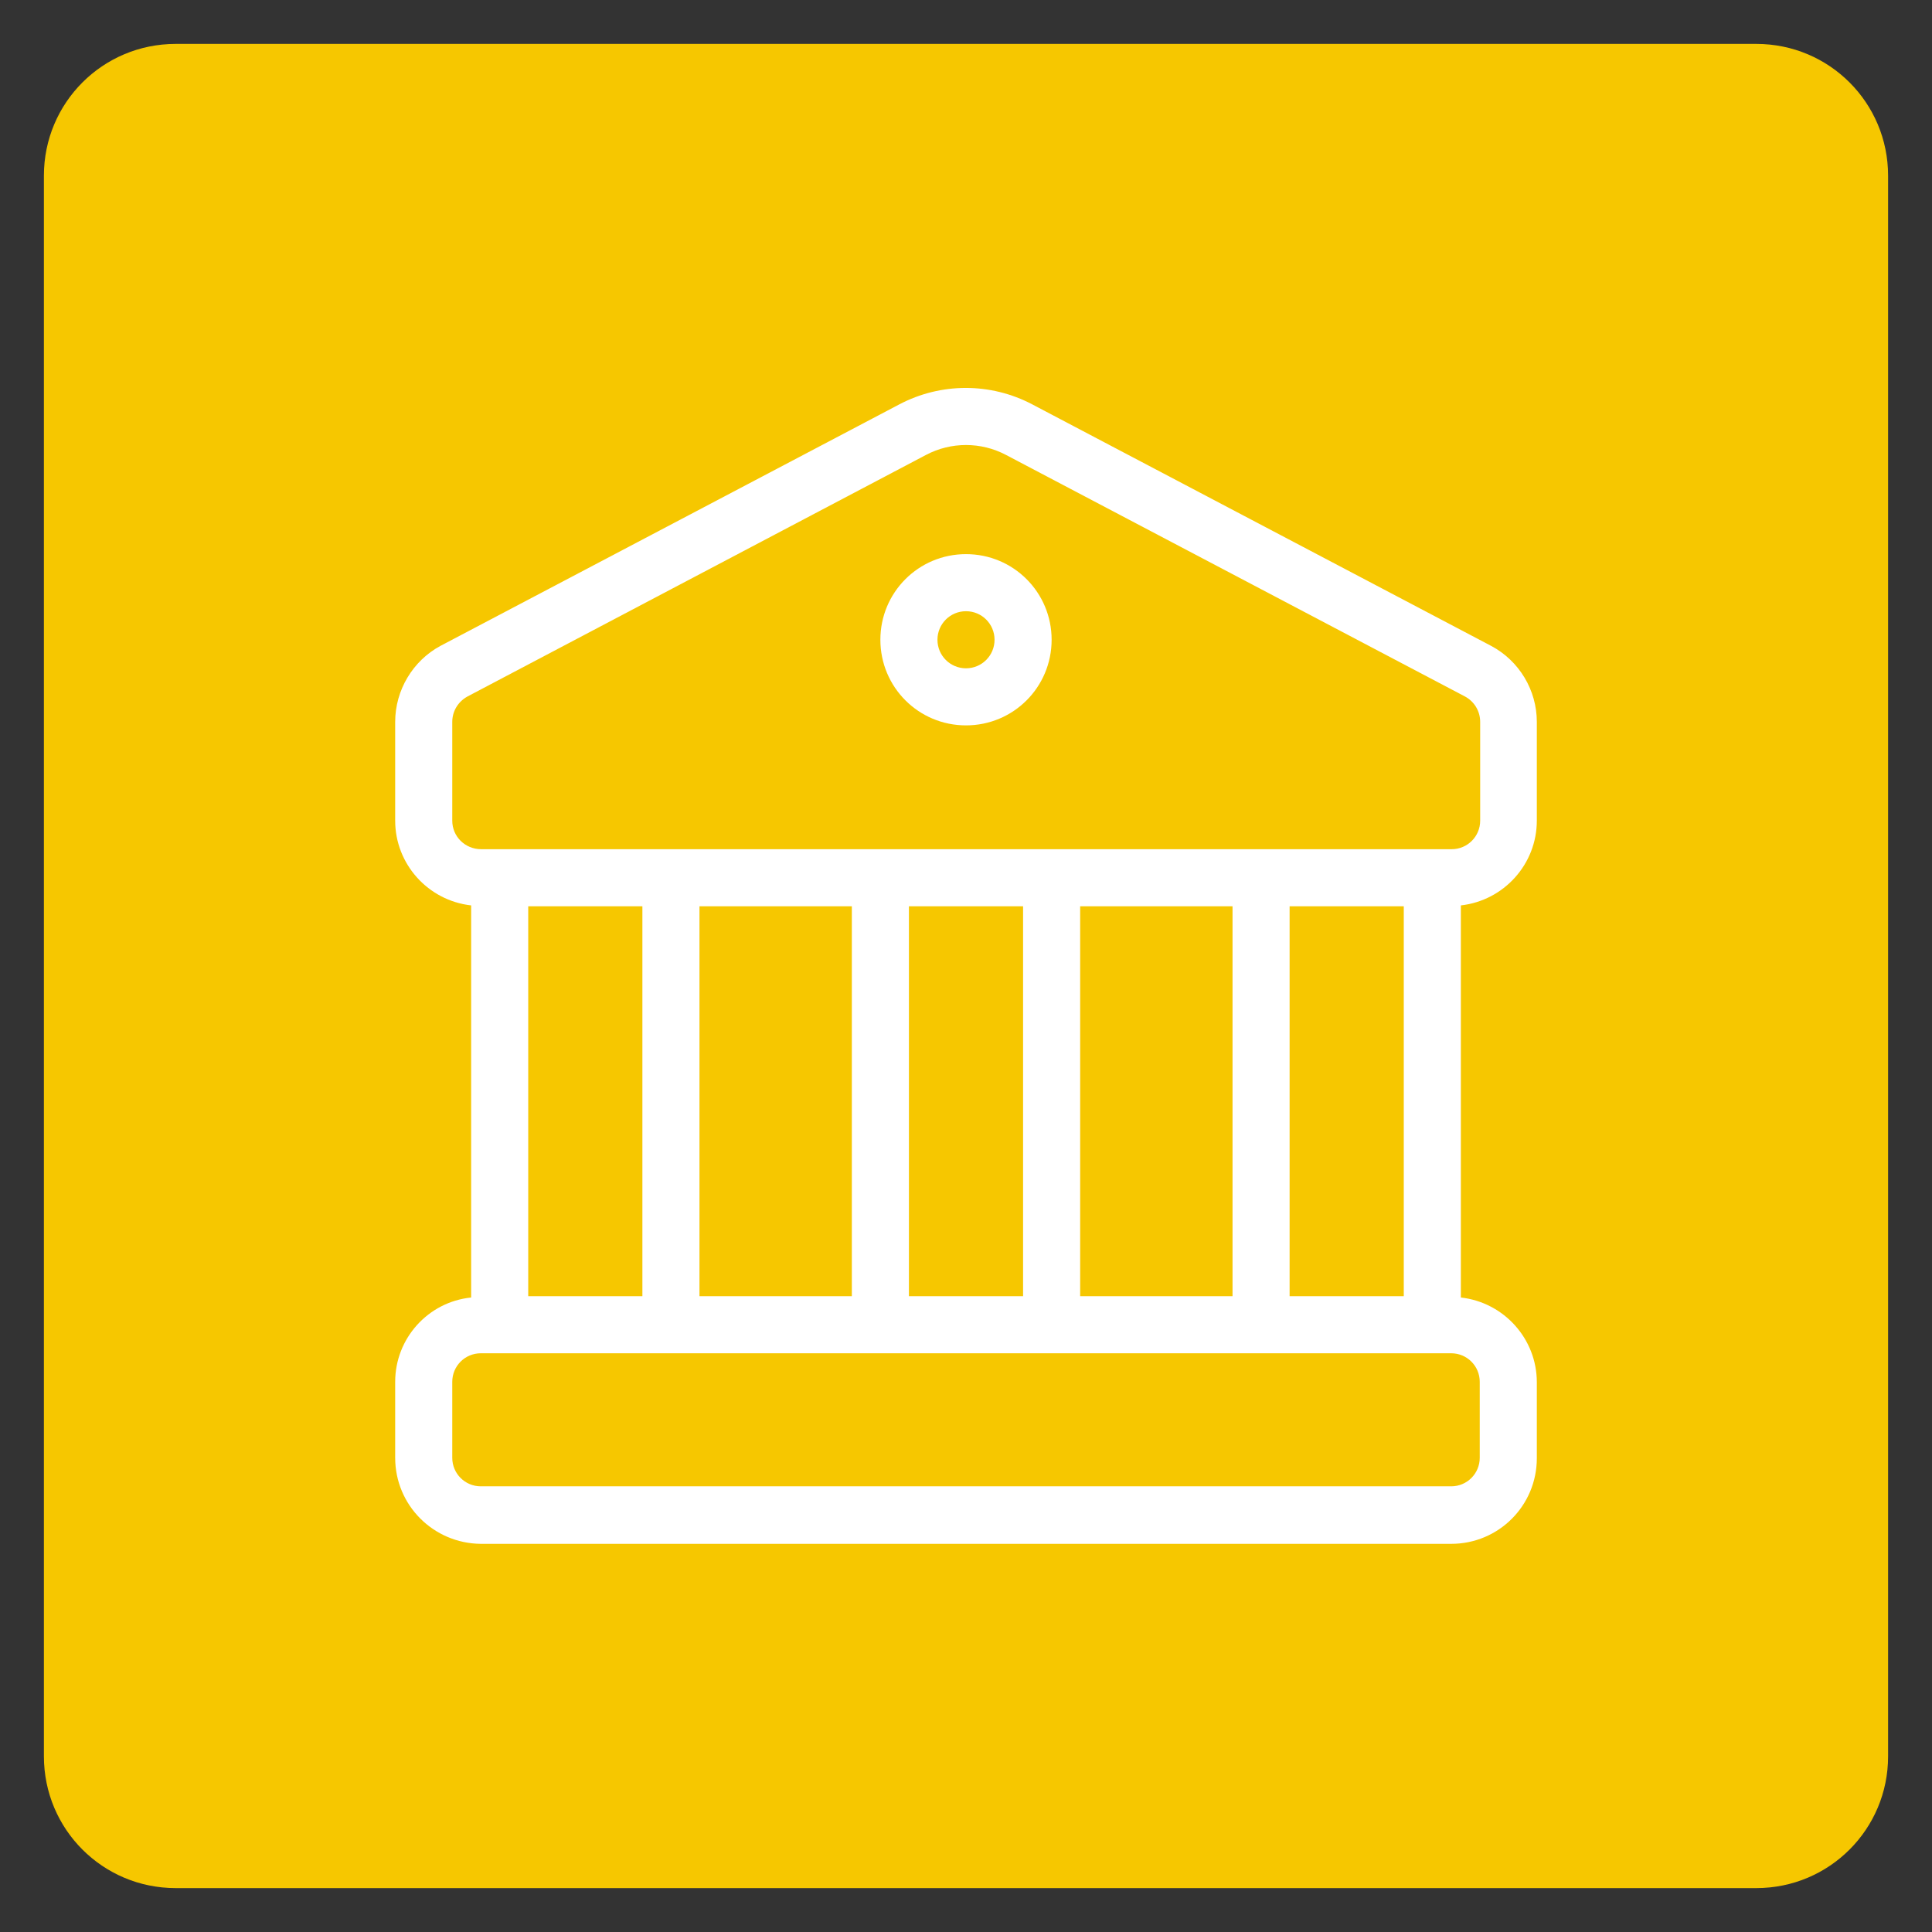<?xml version="1.0" encoding="utf-8"?>
<!-- Generator: Adobe Illustrator 28.3.0, SVG Export Plug-In . SVG Version: 6.00 Build 0)  -->
<svg version="1.1" id="Layer_1" xmlns="http://www.w3.org/2000/svg" xmlns:xlink="http://www.w3.org/1999/xlink" x="0px" y="0px"
	 viewBox="0 0 44 44" style="enable-background:new 0 0 44 44;" xml:space="preserve">
<rect x="0" y="0" width="44" height="44" fill="#333333" stroke="none"/>
<style type="text/css">
	.st0{fill:#F6C700;}
	.st1{fill:#FFFFFF;}
</style>
<g>
	<path class="st0" d="M40,43H4c-1.66,0-3-1.34-3-3V4c0-1.66,1.34-3,3-3h36c1.66,0,3,1.34,3,3v36C43,41.66,41.66,43,40,43z"/>
	<g>
		<path class="st1" d="M10.95,35.16h22.1c1.08,0,1.95-0.87,1.95-1.95v-1.73c0-0.99-0.75-1.82-1.73-1.93v-8.93
			c0.98-0.11,1.73-0.94,1.73-1.93v-2.25c0-0.72-0.4-1.39-1.04-1.73l-10.45-5.5c-0.95-0.5-2.08-0.5-3.03,0l0,0l-10.45,5.5
			C9.4,15.05,9,15.72,9,16.44v2.25c0,0.99,0.75,1.82,1.73,1.93v8.93C9.75,29.65,9,30.48,9,31.47v1.73
			C9,34.28,9.87,35.15,10.95,35.16z M10.3,18.69v-2.25c0-0.24,0.13-0.46,0.35-0.58l10.44-5.5c0.57-0.3,1.25-0.3,1.82,0l10.45,5.5
			c0.21,0.11,0.35,0.33,0.35,0.58v2.25c0,0.36-0.29,0.65-0.65,0.65h-22.1C10.59,19.34,10.3,19.05,10.3,18.69z M31.97,20.64v8.88
			h-2.6v-8.88H31.97z M28.07,20.64v8.88H24.6v-8.88H28.07z M23.3,20.64v8.88h-2.6v-8.88H23.3z M19.4,20.64v8.88h-3.47v-8.88H19.4z
			 M14.63,20.64v8.88h-2.6v-8.88H14.63z M10.3,31.47c0-0.36,0.29-0.65,0.65-0.65h22.1c0.36,0,0.65,0.29,0.65,0.65v1.73
			c0,0.36-0.29,0.65-0.65,0.65h-22.1c-0.36,0-0.65-0.29-0.65-0.65V31.47z"/>
		<path class="st1" d="M22,16.52c1.08,0,1.95-0.87,1.95-1.95s-0.87-1.95-1.95-1.95s-1.95,0.87-1.95,1.95
			C20.05,15.65,20.92,16.52,22,16.52z M22,13.92c0.36,0,0.65,0.29,0.65,0.65c0,0.36-0.29,0.65-0.65,0.65s-0.65-0.29-0.65-0.65
			C21.35,14.21,21.64,13.92,22,13.92z"/>
	</g>
</g>
</svg>
